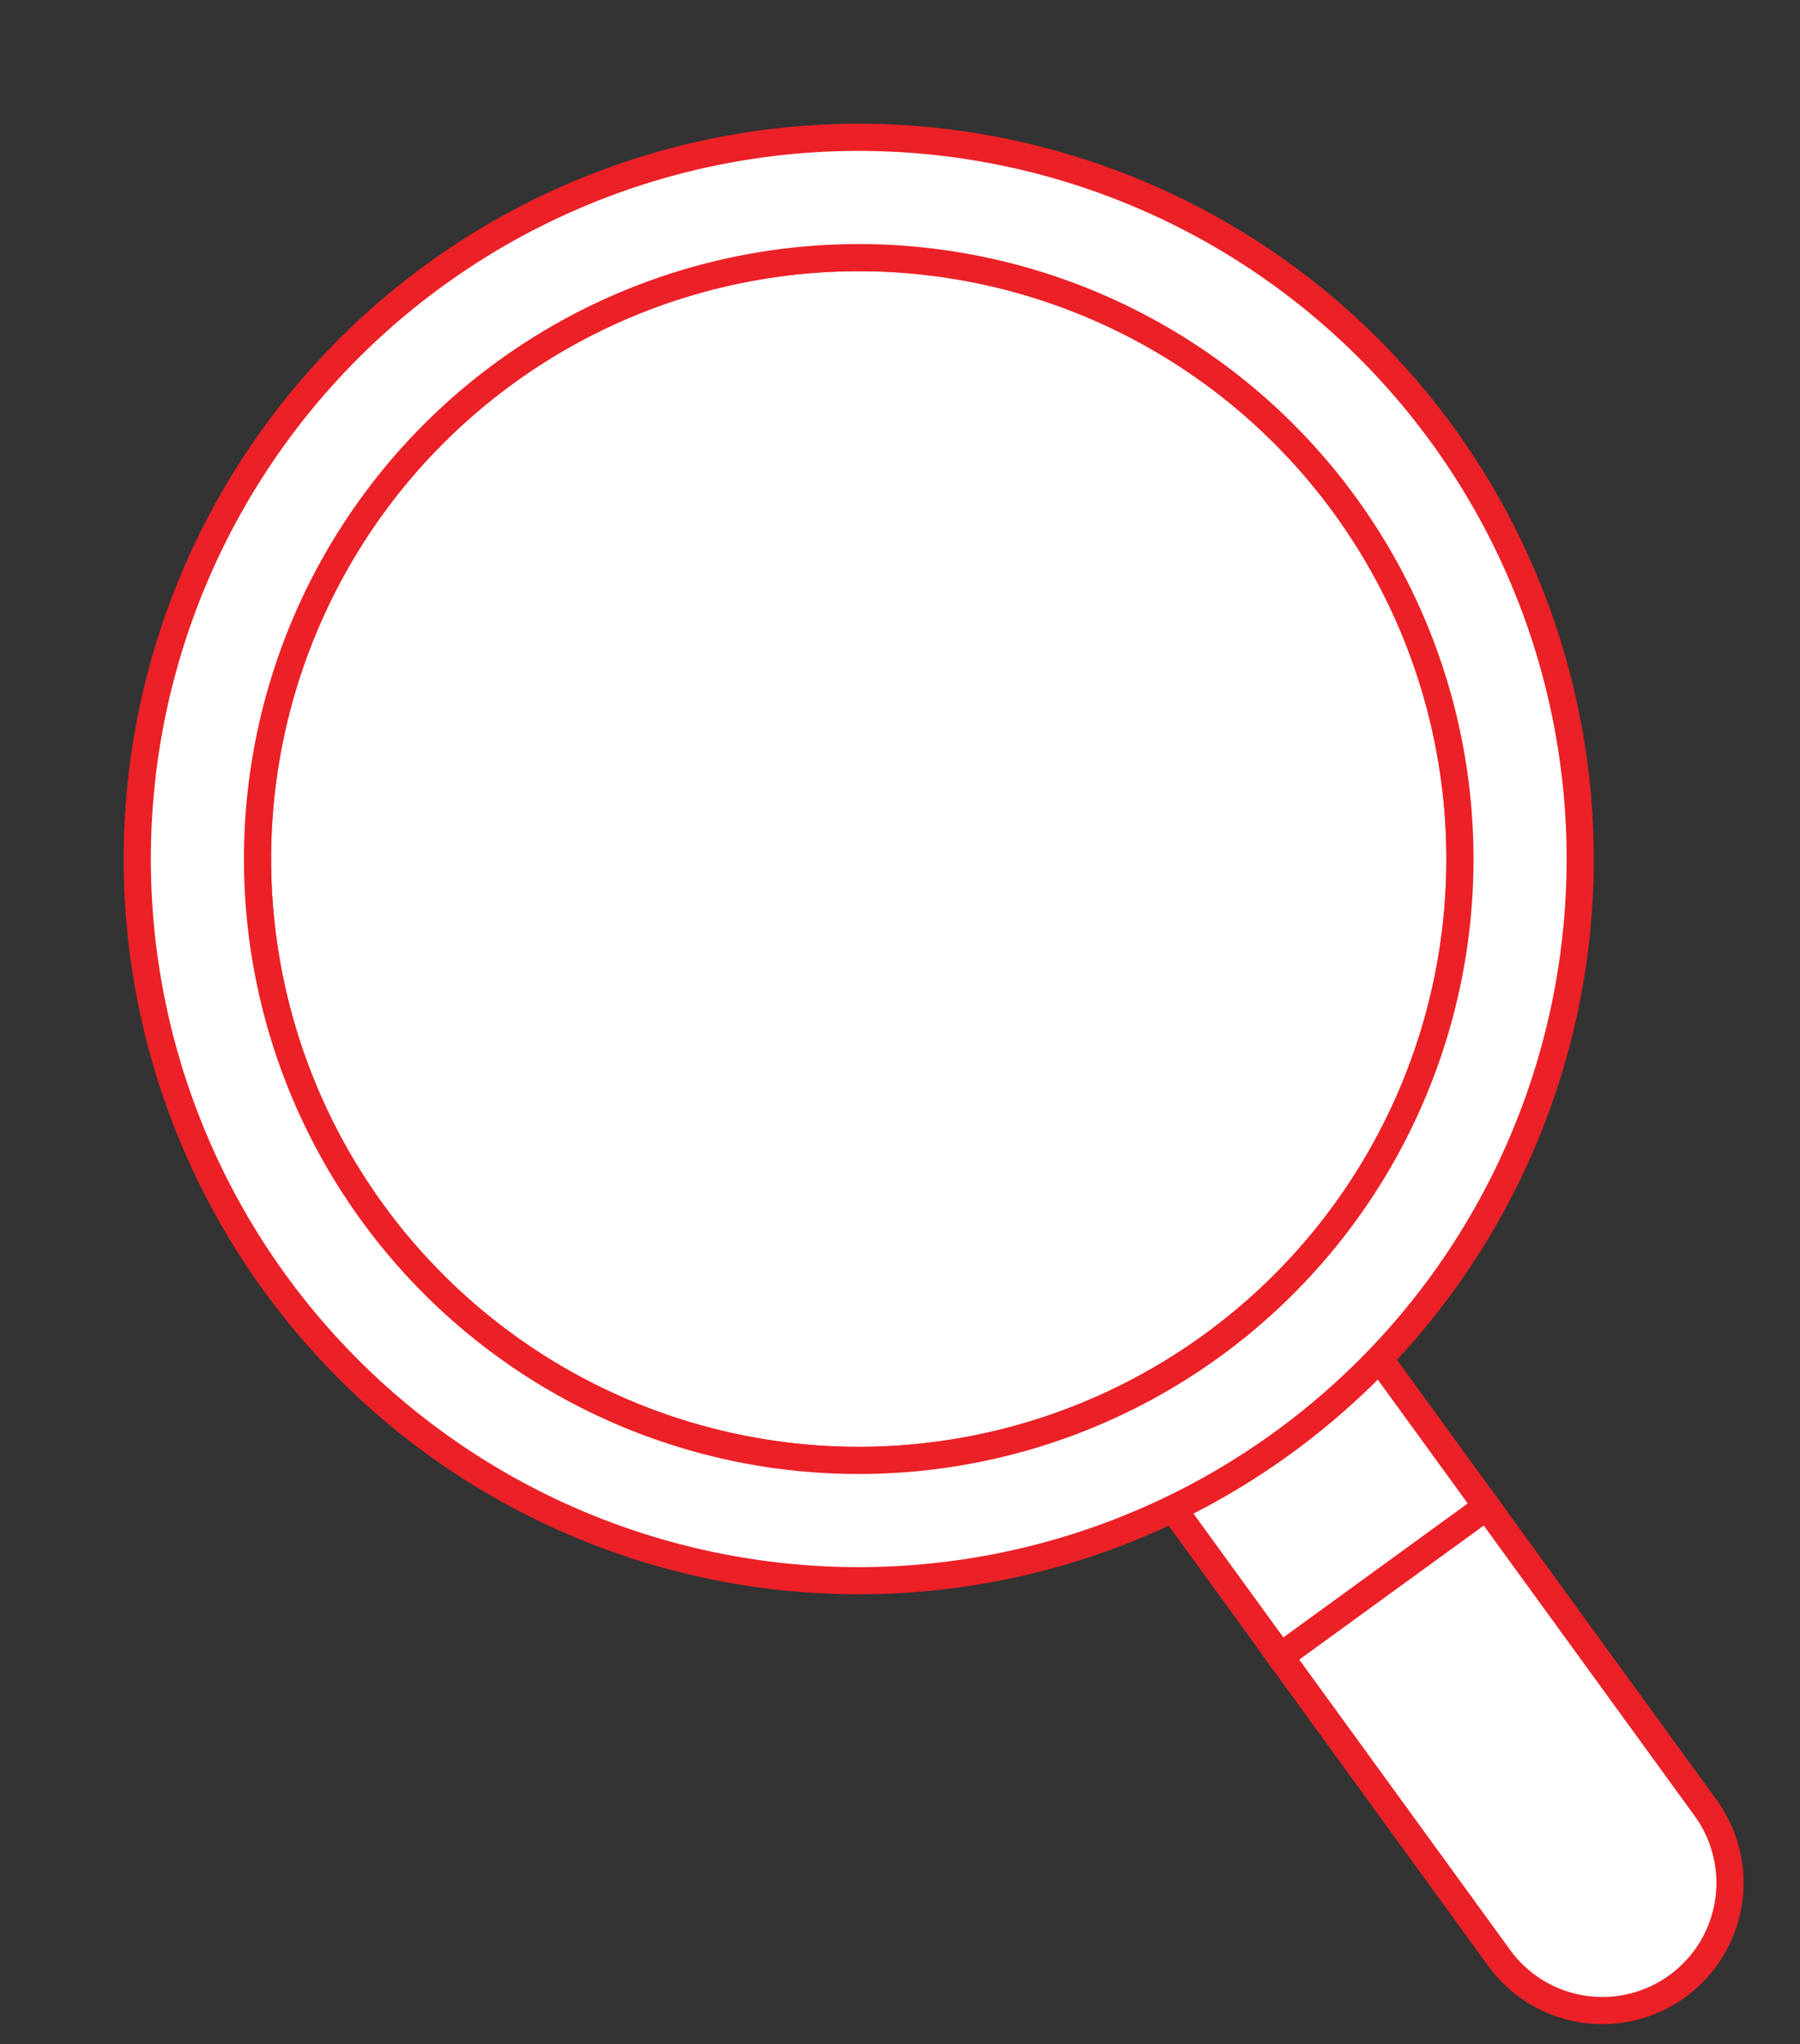 <svg xmlns="http://www.w3.org/2000/svg" width="66.298" height="75.273" viewBox="0 0 66.298 75.273">
  <rect x="0" y="0" width="66.298" height="75.273" fill="#333333" stroke="none"/>
  <g id="Group_8665" data-name="Group 8665" transform="translate(-512.14 -128.422) rotate(9)">
    <path id="Path_65429" data-name="Path 65429" d="M618.459,122.72l9.7,9.7a4.7,4.7,0,0,1,1.376,3.322h0a4.7,4.7,0,0,1-4.7,4.7h0a4.7,4.7,0,0,1-3.322-1.376l-9.7-9.7Z" transform="translate(-29.773 -29.774)" fill="#fff" stroke="#eb2127" stroke-miterlimit="10" stroke-width="1"/>
    <rect id="Rectangle_5634" data-name="Rectangle 5634" width="9.394" height="7.828" transform="matrix(0.707, -0.707, 0.707, 0.707, 576.509, 94.051)" fill="#fff" stroke="#eb2127" stroke-miterlimit="10" stroke-width="1"/>
    <circle id="Ellipse_588" data-name="Ellipse 588" cx="22.144" cy="22.144" r="22.144" transform="translate(530.796 73.016) rotate(-45)" fill="#fff" stroke="#eb2127" stroke-miterlimit="10" stroke-width="1"/>
    <g id="Group_8664" data-name="Group 8664" transform="translate(535.539 46.443)">
      <path id="Path_65433" data-name="Path 65433" d="M564.868,49.2a26.573,26.573,0,1,0,26.573,26.573A26.573,26.573,0,0,0,564.868,49.2Zm0,48.718a22.144,22.144,0,1,1,22.144-22.144A22.144,22.144,0,0,1,564.868,97.917Z" transform="translate(-538.295 -49.199)" fill="#fff" stroke="#eb2127" stroke-miterlimit="10" stroke-width="1"/>
    </g>
  </g>
</svg>
